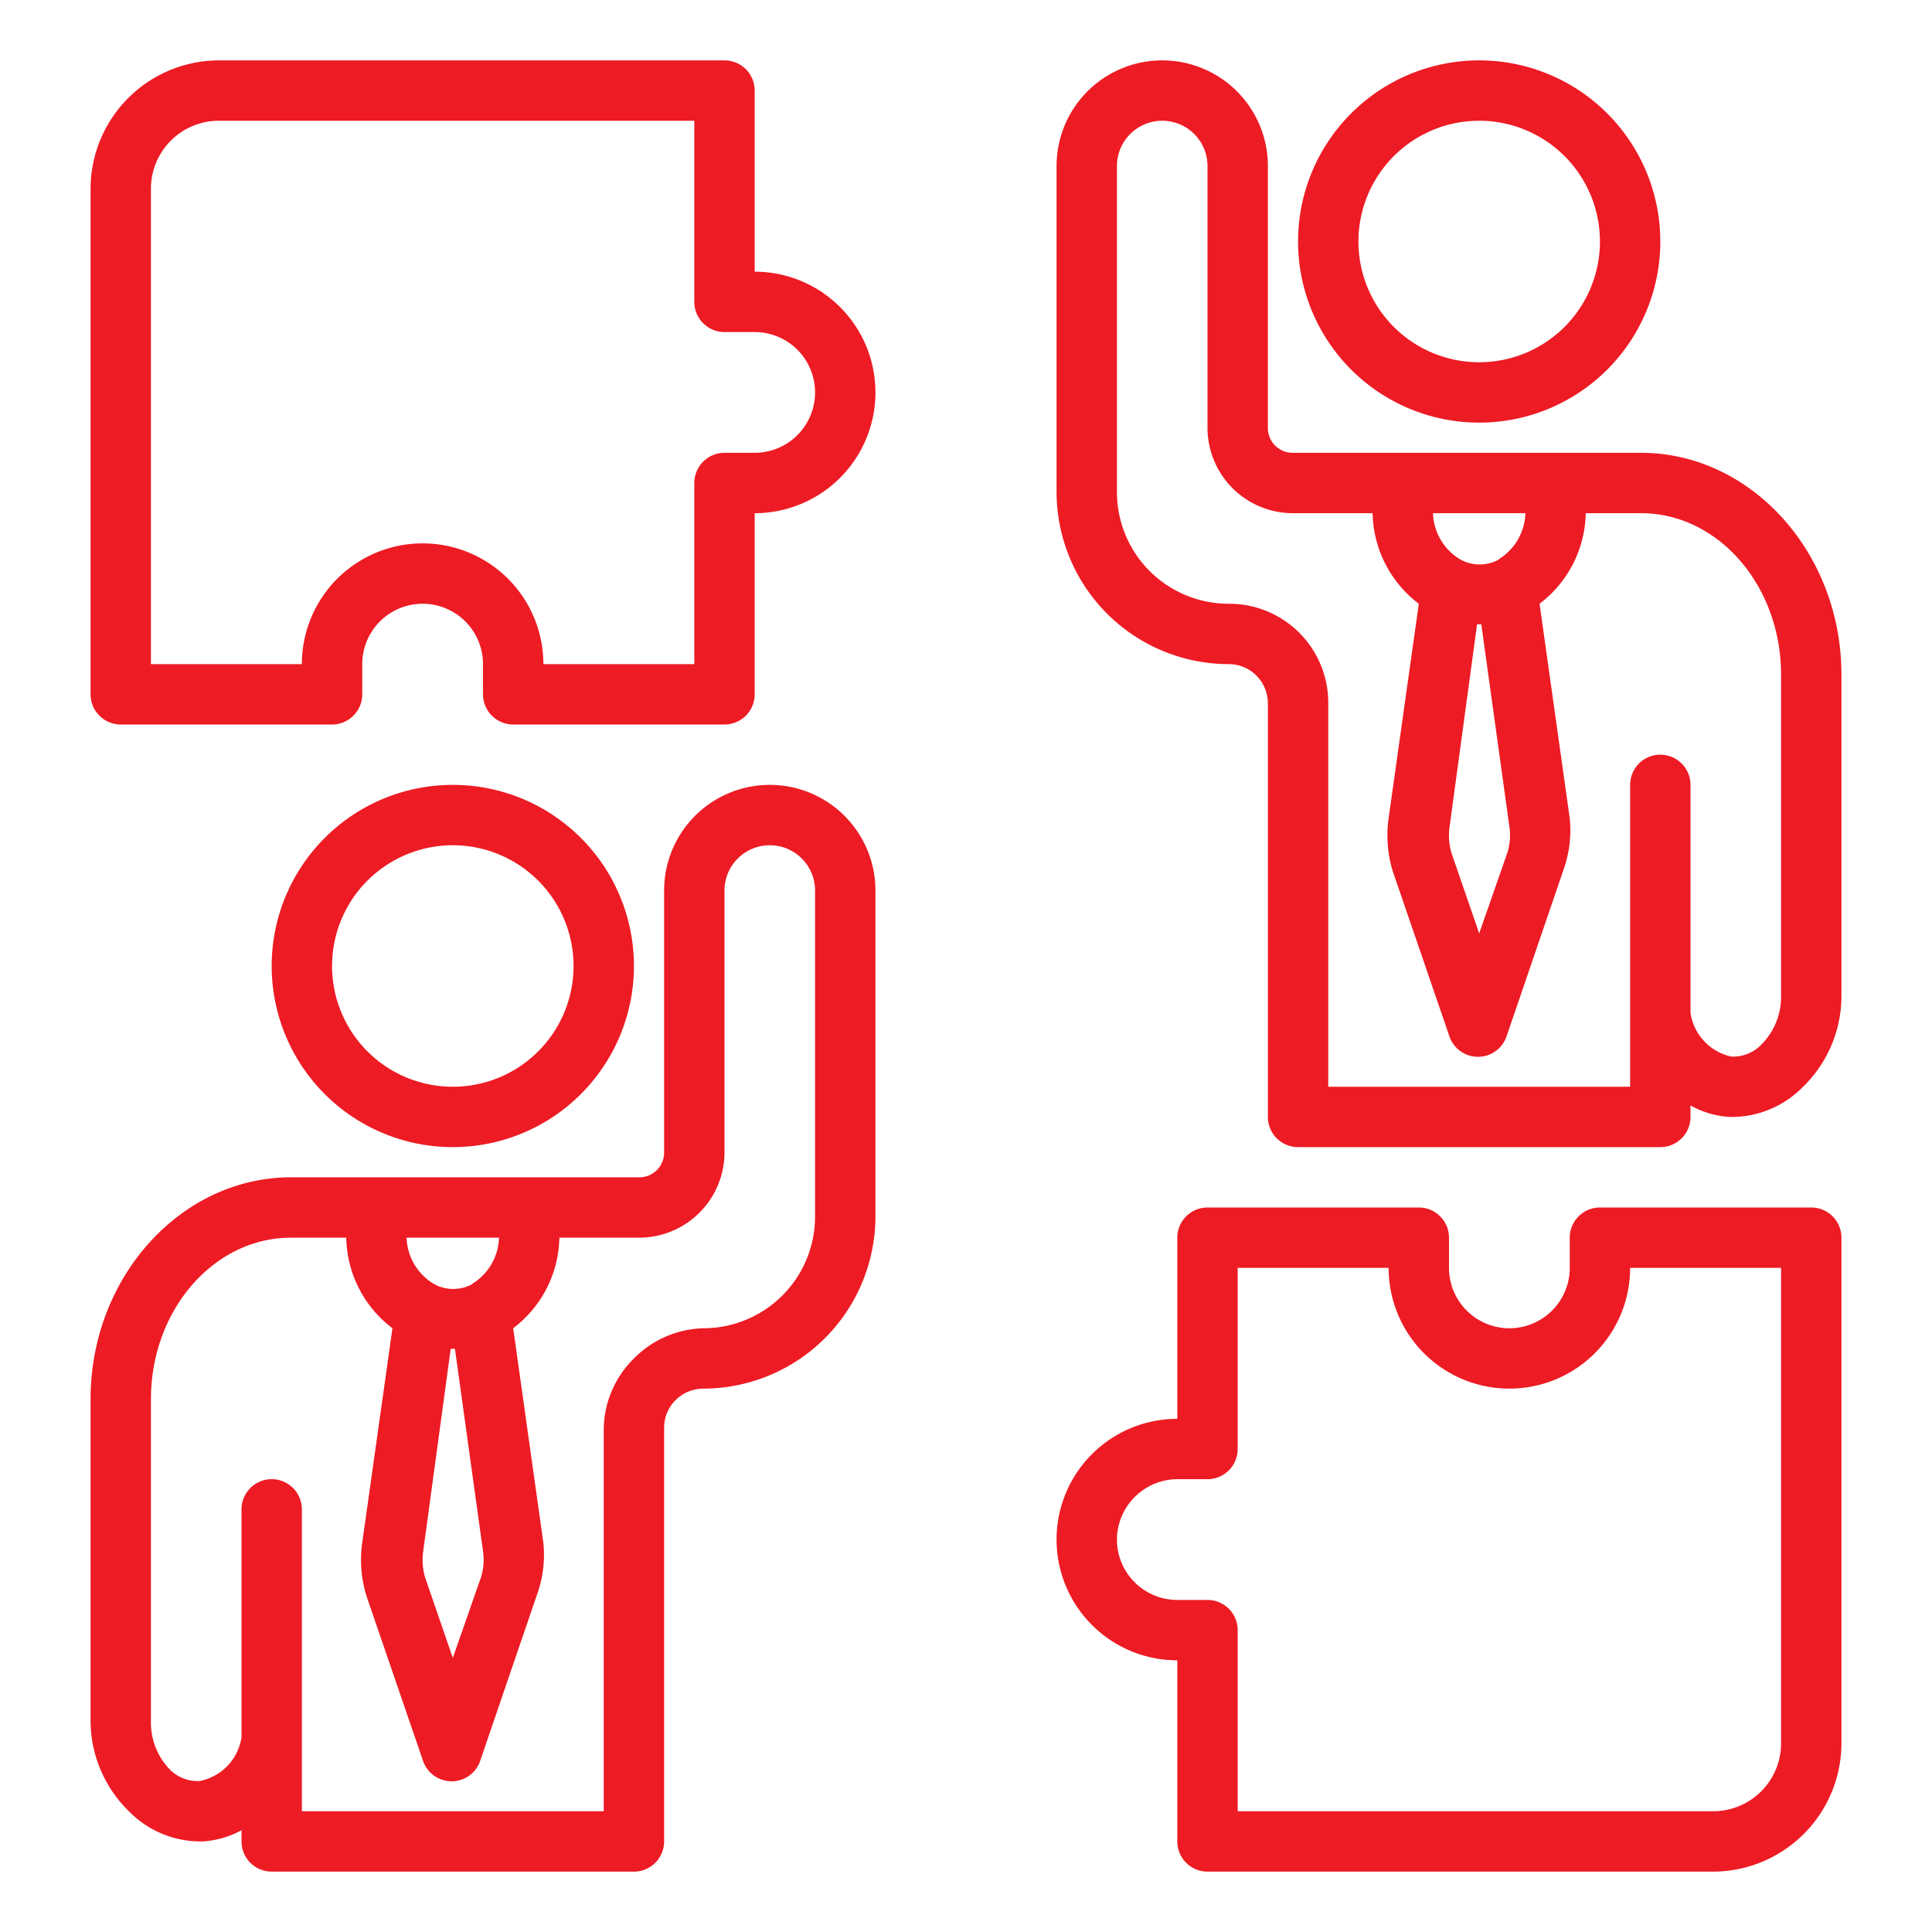 <svg xmlns="http://www.w3.org/2000/svg" xmlns:xlink="http://www.w3.org/1999/xlink" width="512" height="512" x="0" y="0" viewBox="0 0 64 64" style="enable-background:new 0 0 512 512" xml:space="preserve">  <g>    <path d="M49 2a6 6 0 1 0 6 6 6 6 0 0 0-6-6Zm0 10a4 4 0 1 1 4-4 4 4 0 0 1-4 4Z" fill="#ed1b24" opacity="1" data-original="#000000"></path>    <path d="M43 38h12a1 1 0 0 0 1-1v-.38a3 3 0 0 0 1.31.38 3.31 3.31 0 0 0 2.42-1A4.2 4.2 0 0 0 61 33V22.35C61 18.3 58 15 54.36 15H42.82a.82.82 0 0 1-.82-.82V5.5a3.5 3.5 0 1 0-7 0v10.8a5.71 5.71 0 0 0 5.7 5.7 1.29 1.29 0 0 1 .91.37 1.31 1.31 0 0 1 .39.93V37a1 1 0 0 0 1 1Zm7-10.62a2 2 0 0 1-.06.85L49 30.92l-.92-2.67a2.09 2.09 0 0 1-.06-.87l.91-6.7h.14Zm-.34-8.85a1.32 1.32 0 0 1-1.29 0 1.85 1.85 0 0 1-.9-1.53h3.06a1.85 1.85 0 0 1-.89 1.53ZM40.7 20a3.7 3.7 0 0 1-3.7-3.7V5.5a1.5 1.5 0 0 1 3 0v8.68A2.83 2.83 0 0 0 42.82 17h2.65A3.85 3.85 0 0 0 47 20l-1 7.1a4.05 4.05 0 0 0 .14 1.77l1.87 5.45a1 1 0 0 0 1.9 0l1.87-5.47a3.91 3.91 0 0 0 .22-1.74L51 20a3.85 3.85 0 0 0 1.53-3h1.83c2.56 0 4.64 2.4 4.64 5.35V33a2.23 2.23 0 0 1-.65 1.6 1.29 1.29 0 0 1-1 .4A1.74 1.74 0 0 1 56 33.55V26a1 1 0 0 0-2 0v10H44V23.3a3.28 3.28 0 0 0-3.3-3.3ZM15 38a6 6 0 1 0-6-6 6 6 0 0 0 6 6Zm0-10a4 4 0 1 1-4 4 4 4 0 0 1 4-4Z" fill="#ed1b24" opacity="1" data-original="#000000"></path>    <path d="M29 40.3V29.5a3.5 3.5 0 0 0-7 0v8.68a.82.82 0 0 1-.82.82H9.64C6 39 3 42.3 3 46.35V57a4.2 4.2 0 0 0 1.27 3 3.32 3.32 0 0 0 2.43 1 3.09 3.09 0 0 0 1.3-.37V61a1 1 0 0 0 1 1h12a1 1 0 0 0 1-1V47.3a1.29 1.29 0 0 1 .37-.91 1.31 1.31 0 0 1 .93-.39 5.71 5.71 0 0 0 5.7-5.7ZM16 51.38a2 2 0 0 1-.06.85L15 54.92l-.92-2.67a2.09 2.09 0 0 1-.06-.87l.91-6.7h.14Zm-.34-8.85a1.32 1.32 0 0 1-1.29 0 1.85 1.85 0 0 1-.9-1.53h3.06a1.85 1.85 0 0 1-.89 1.53ZM21 45a3.34 3.34 0 0 0-1 2.3V60H10V50a1 1 0 0 0-2 0v7.55A1.74 1.74 0 0 1 6.61 59a1.3 1.3 0 0 1-1-.4A2.23 2.23 0 0 1 5 57V46.35C5 43.4 7.08 41 9.64 41h1.83A3.85 3.85 0 0 0 13 44l-1 7.1a4.05 4.05 0 0 0 .14 1.77l1.87 5.45a1 1 0 0 0 1.9 0l1.87-5.47a3.91 3.91 0 0 0 .22-1.74L17 44a3.85 3.85 0 0 0 1.53-3h2.65A2.83 2.83 0 0 0 24 38.18V29.5a1.5 1.5 0 0 1 3 0v10.8a3.7 3.7 0 0 1-3.7 3.7 3.36 3.36 0 0 0-2.3 1ZM39 55v6a1 1 0 0 0 1 1h16.75A4.26 4.26 0 0 0 61 57.75V41a1 1 0 0 0-1-1h-7a1 1 0 0 0-1 1v1a2 2 0 0 1-2 2 2 2 0 0 1-2-2v-1a1 1 0 0 0-1-1h-7a1 1 0 0 0-1 1v6a4 4 0 0 0 0 8Zm-1.41-5.41A2 2 0 0 1 39 49h1a1 1 0 0 0 1-1v-6h5a4 4 0 0 0 8 0h5v15.75A2.25 2.25 0 0 1 56.75 60H41v-6a1 1 0 0 0-1-1h-1a2 2 0 0 1-2-2 2 2 0 0 1 .59-1.41ZM24 2H7.25A4.26 4.26 0 0 0 3 6.25V23a1 1 0 0 0 1 1h7a1 1 0 0 0 1-1v-1a2 2 0 0 1 2-2 2 2 0 0 1 2 2v1a1 1 0 0 0 1 1h7a1 1 0 0 0 1-1v-6a4 4 0 0 0 0-8V3a1 1 0 0 0-1-1Zm3 11a2 2 0 0 1-2 2h-1a1 1 0 0 0-1 1v6h-5a4 4 0 0 0-8 0H5V6.25A2.25 2.25 0 0 1 7.25 4H23v6a1 1 0 0 0 1 1h1a2 2 0 0 1 2 2Z" fill="#ed1b24" opacity="1" data-original="#000000"></path>  </g></svg>